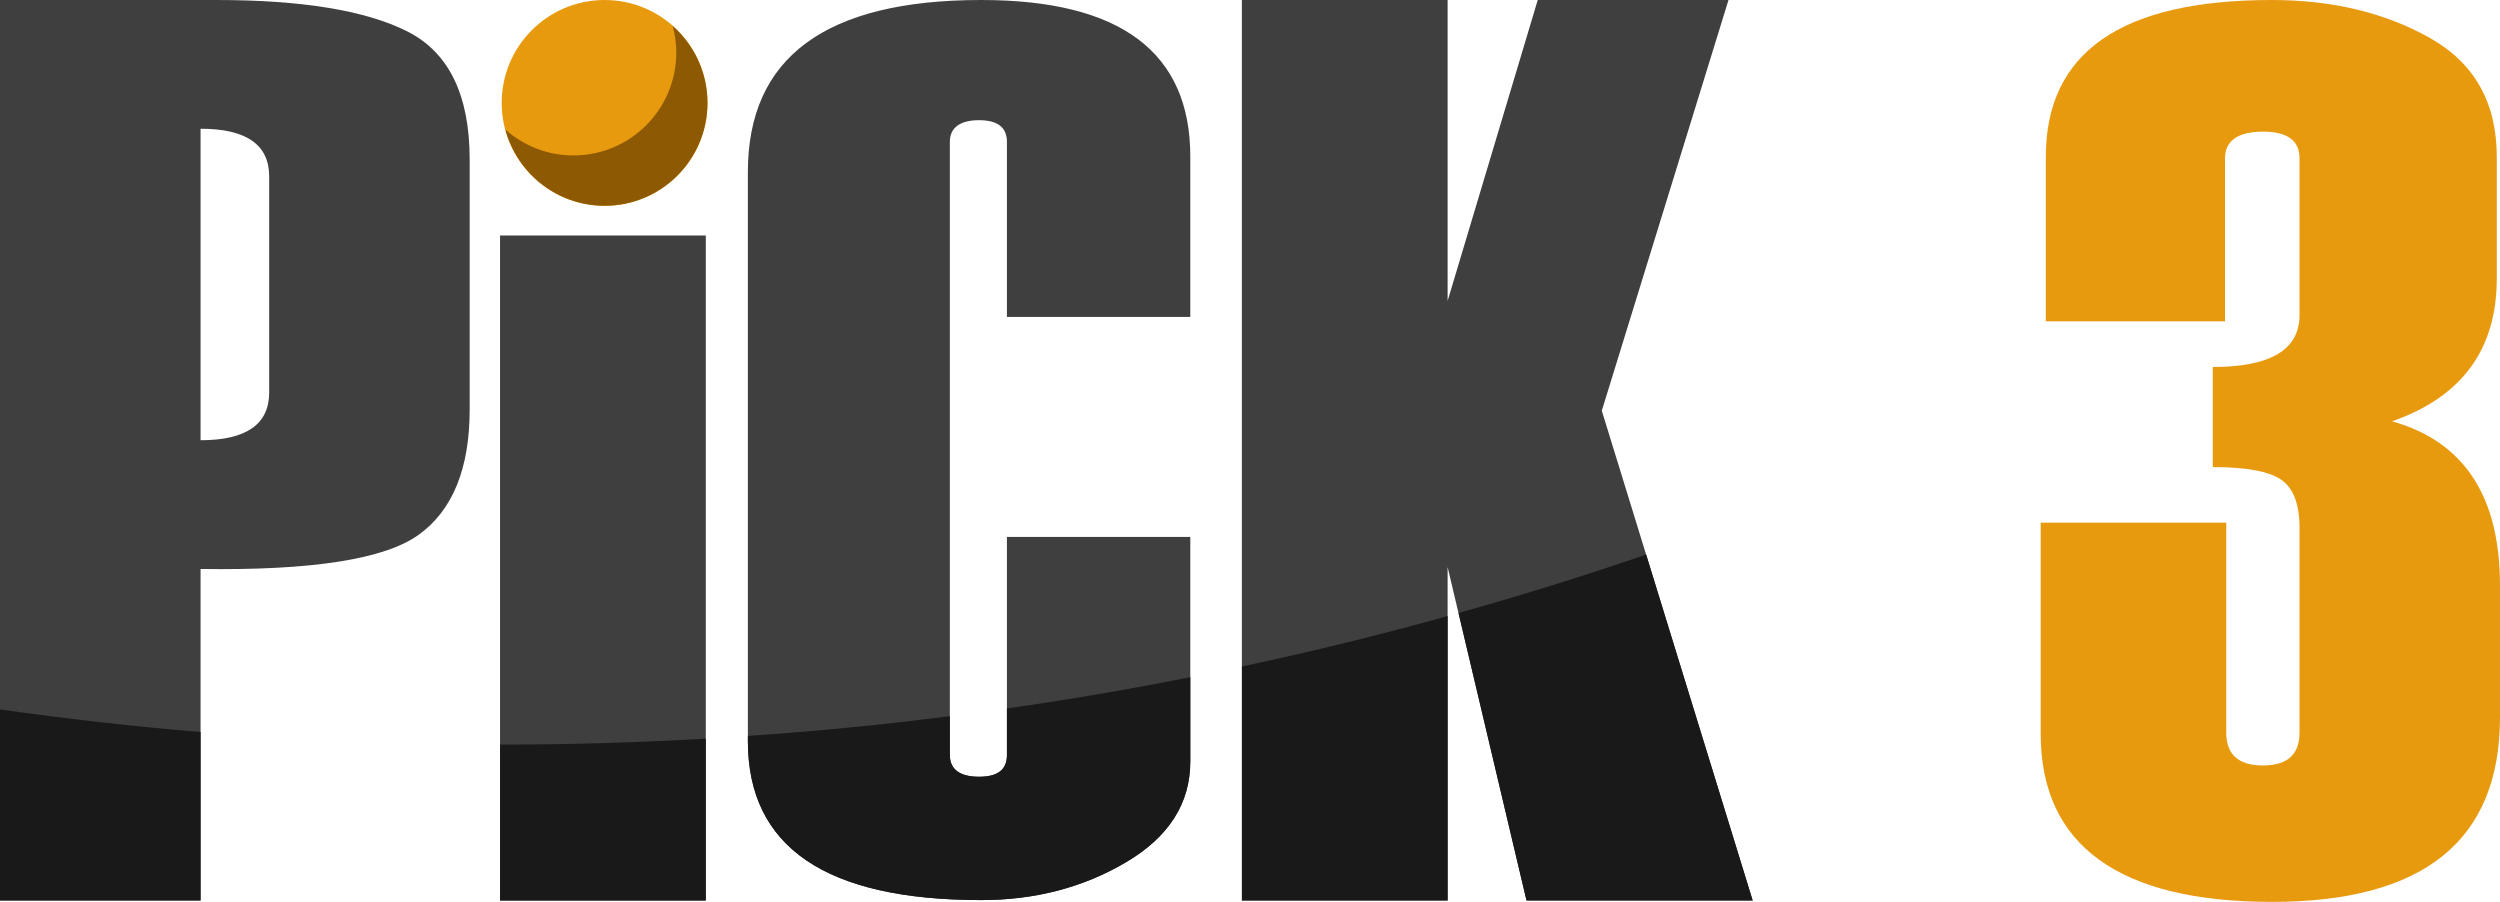 <?xml version="1.0" encoding="UTF-8"?>
<svg id="Layer_2" data-name="Layer 2" xmlns="http://www.w3.org/2000/svg" viewBox="0 0 318.47 114.89">
  <defs>
    <style>
      .cls-1 {
        fill: #3f3f3f;
      }

      .cls-2 {
        fill: #8e5903;
        fill-rule: evenodd;
      }

      .cls-3 {
        fill: #191919;
      }

      .cls-4 {
        fill: #e89a0f;
      }
    </style>
  </defs>
  <g id="Layer_1-2" data-name="Layer 1">
    <g>
      <path class="cls-1" d="M25.55,72.48v42.24H0V0H27.54c10.93,0,19.04,1.33,24.34,4,5.3,2.67,7.95,8.11,7.95,16.32v31.84c0,7.52-2.16,12.84-6.49,15.96-4.33,3.12-13.59,4.57-27.79,4.36Zm8.74-22.48V22.48c0-4.05-2.91-6.08-8.74-6.08V56.08c5.82,0,8.74-2.03,8.74-6.08Z"/>
      <path class="cls-1" d="M63.7,114.72h26.21V30h-26.21V114.72Z"/>
      <path class="cls-1" d="M151.63,40.37h-23.36V18.06c0-1.83-1.18-2.75-3.55-2.75s-3.72,.92-3.72,2.75V96.2c0,1.83,1.24,2.75,3.72,2.75s3.55-.92,3.55-2.75v-27.8h23.36v28.59c0,5.34-2.72,9.62-8.17,12.84-5.45,3.22-11.6,4.83-18.46,4.83-19.82,0-29.73-6.75-29.73-20.26V21.91c0-14.61,9.91-21.91,29.73-21.91,17.75,0,26.63,6.65,26.63,19.95v20.42Z"/>
      <path class="cls-1" d="M223.27,114.72h-28.81l-10.05-42.48v42.48h-26.21V0h26.21V38.33L195.89,0h24.3l-16.14,52.32,19.22,62.4Z"/>
      <circle class="cls-4" cx="77.02" cy="13.11" r="13.11"/>
      <path class="cls-2" d="M85.69,3.29c.29,1.09,.46,2.23,.46,3.41,0,7.24-5.87,13.1-13.1,13.1-3.33,0-6.36-1.25-8.67-3.29,1.5,5.58,6.58,9.7,12.64,9.7,7.24,0,13.1-5.87,13.1-13.1,0-3.91-1.72-7.41-4.44-9.81Z"/>
      <path class="cls-3" d="M0,90.37v24.34H25.55v-21.46c-8.59-.71-17.11-1.68-25.55-2.88Z"/>
      <path class="cls-3" d="M63.7,94.85v19.86h26.21v-20.62c-8.67,.51-17.41,.76-26.21,.76Z"/>
      <path class="cls-3" d="M128.27,90.25v5.95c0,1.83-1.18,2.75-3.55,2.75s-3.72-.92-3.72-2.75v-4.97c-8.5,1.09-17.08,1.93-25.73,2.52v.64c0,13.51,9.91,20.27,29.73,20.27,6.86,0,13.02-1.61,18.46-4.83,5.45-3.22,8.17-7.5,8.17-12.84v-10.73c-7.71,1.54-15.5,2.87-23.36,3.99Z"/>
      <path class="cls-3" d="M158.21,84.9v29.81h26.2v-36.23c-8.63,2.4-17.37,4.55-26.2,6.42Zm51.49-14.26c-7.87,2.71-15.84,5.19-23.9,7.45l8.66,36.62h28.81l-13.57-44.07Z"/>
      <path class="cls-4" d="M259.95,66.58h23.65v26.76c0,2.78,1.56,4.17,4.67,4.17s4.66-1.39,4.66-4.17v-26.13c0-2.99-.78-5.02-2.33-6.1-1.55-1.07-4.46-1.61-8.72-1.61v-12.75c7.37,0,11.05-2.2,11.05-6.61V20.15c0-2.25-1.55-3.38-4.66-3.38s-4.83,1.13-4.83,3.38v20.78h-22.83V19.99c0-13.32,9.59-19.99,28.77-19.99,7.68,0,14.38,1.6,20.1,4.8,5.72,3.2,8.58,8.26,8.58,15.19v15.5c0,9.02-4.45,15.08-13.34,18.18,9.17,2.57,13.75,9.55,13.75,20.93v16.76c0,15.69-9.69,23.53-29.05,23.53s-29.46-7.13-29.46-21.4v-26.91Z"/>
    </g>
  </g>
</svg>
